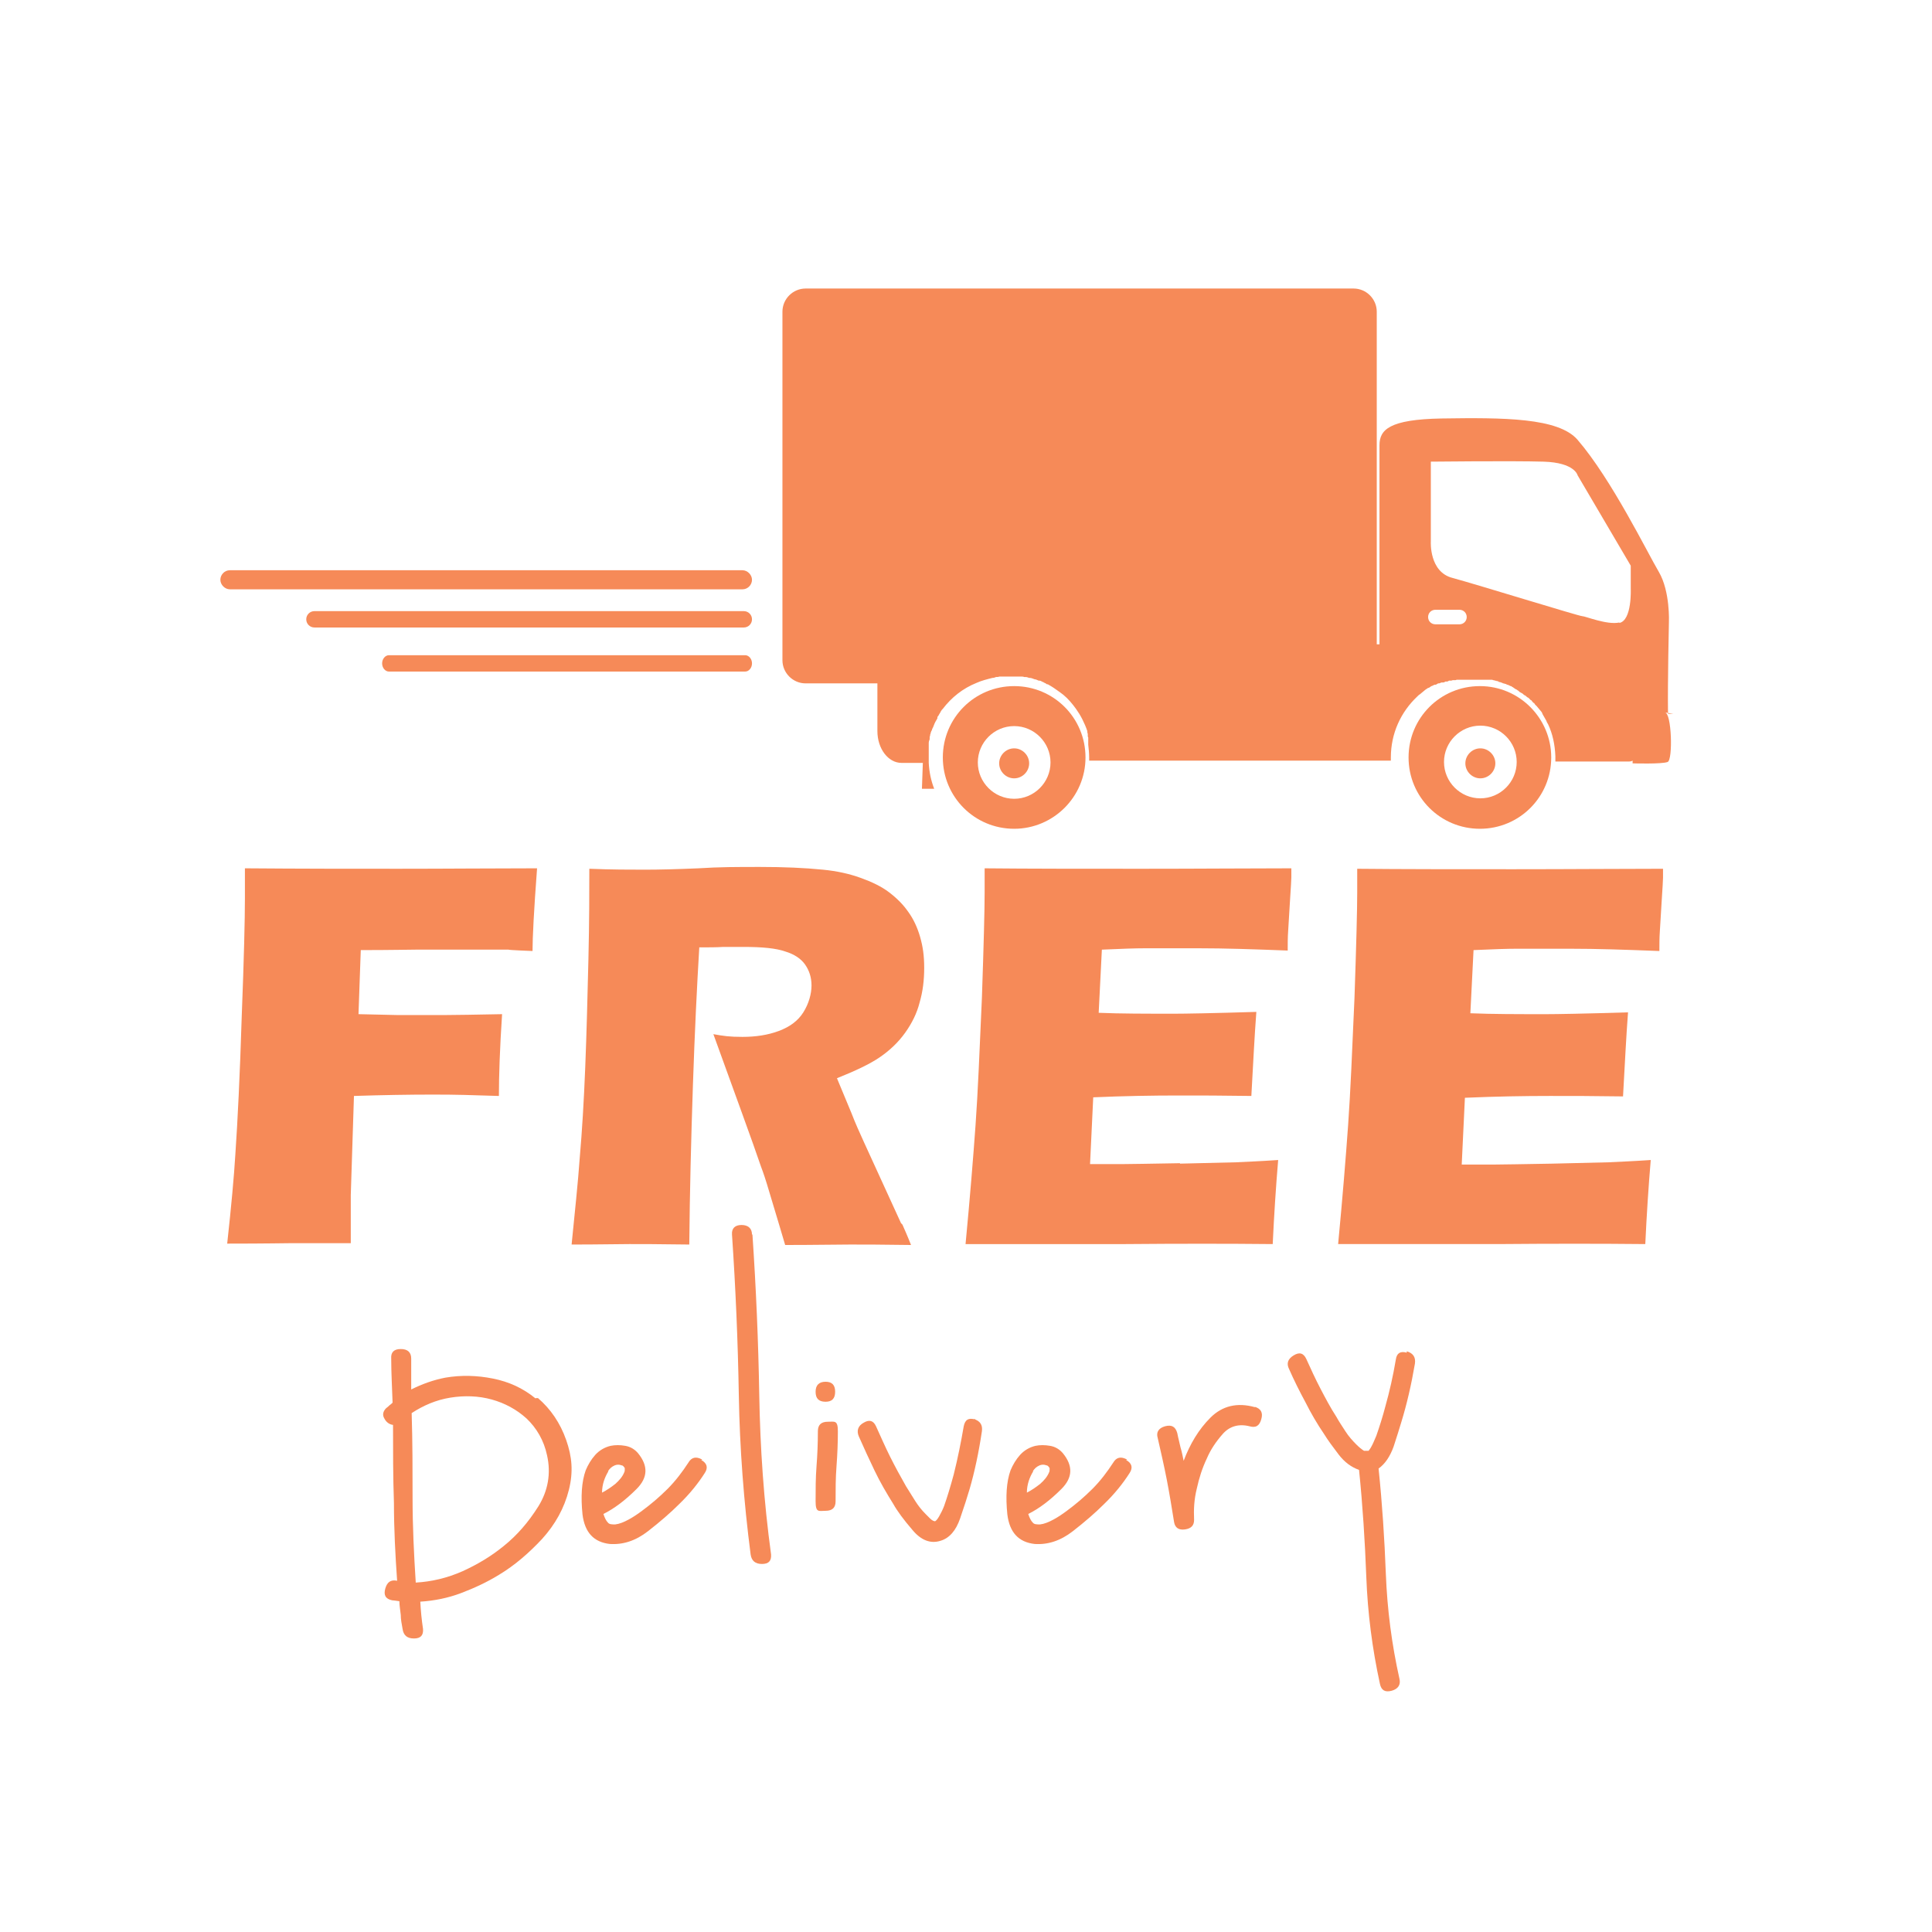 <?xml version="1.0" encoding="UTF-8"?>
<svg id="Capa_1" xmlns="http://www.w3.org/2000/svg" version="1.1" viewBox="0 0 425.2 425.2">
  <!-- Generator: Adobe Illustrator 29.3.0, SVG Export Plug-In . SVG Version: 2.1.0 Build 146)  -->
  <defs>
    <style>
      .st0 {
        display: none;
        fill: #fff;
      }

      .st1 {
        fill: #f68a58;
      }
    </style>
  </defs>
  <rect class="st0" width="425.2" height="425.2"/>
  <g>
    <path class="st1" d="M223.2,171.3c1.8,0,3.3-1.5,3.3-3.3s-1.5-3.3-3.3-3.3-3.3,1.5-3.3,3.3,1.5,3.3,3.3,3.3Z"/>
    <path class="st1" d="M223.2,182.4c8.6,0,15.7-7,15.7-15.7s-7-15.7-15.7-15.7-15.7,7-15.7,15.7,7,15.7,15.7,15.7ZM223.2,159.8c4.4,0,8,3.6,8,8s-3.6,8-8,8-8-3.6-8-8,3.6-8,8-8Z"/>
    <path class="st1" d="M329.1,168c0-1.8-1.5-3.3-3.3-3.3s-3.3,1.5-3.3,3.3,1.5,3.3,3.3,3.3,3.3-1.5,3.3-3.3Z"/>
    <path class="st1" d="M341.4,166.7c0-8.6-7-15.7-15.7-15.7s-15.7,7-15.7,15.7,7,15.7,15.7,15.7,15.7-7,15.7-15.7ZM317.8,167.7c0-4.4,3.6-8,8-8s8,3.6,8,8-3.6,8-8,8-8-3.6-8-8Z"/>
    <path class="st1" d="M368.3,157.1h-1.2c-.1-6.8.2-20.2.2-20.2,0,0,.3-6.7-2.2-11-2.5-4.2-10.4-20.4-17.9-29.1-4.2-4.9-16.4-4.9-29.9-4.7-11.6.2-13.7,2.5-13.7,5.9v43.8h-.6v-73.2c0-2.8-2.3-5.1-5.1-5.1h-120.6c-2.8,0-5.1,2.3-5.1,5.1v76.7c0,2.8,2.3,5.1,5.1,5.1h15.8v10.5c0,3.9,2.4,7,5.3,7h4.7l-.2,5.7h2.7c-.7-1.8-1.1-3.7-1.2-5.7h0v-4.4c0-.3.1-.5.2-.8v-.3c0-.2,0-.3.1-.5,0-.1,0-.3.1-.4,0-.1,0-.2.1-.4,0-.1.1-.3.2-.4,0-.1,0-.2.1-.3,0-.1.1-.3.2-.4,0,0,0-.2.1-.3.2-.6.5-1.1.8-1.6v-.2c0-.2.2-.3.3-.5,0,0,0-.1.1-.2.1-.2.2-.3.3-.5,0,0,0-.1.1-.2.1-.2.2-.3.4-.5,1.9-2.5,4.4-4.5,7.4-5.7,1.1-.5,2.3-.8,3.5-1.1h0c.3,0,.6-.1.8-.2h0c.3,0,.5,0,.8-.1h4.7c.2,0,.5,0,.7.1h.3c.3,0,.5.1.8.2h.2c.3,0,.7.2,1,.3h0c.3,0,.6.2.9.3h.2c.2,0,.5.2.7.3,0,0,.2,0,.2.1.2.1.5.2.7.4h.2c.9.5,1.8,1.1,2.6,1.7h0c.3.2.5.4.8.6h0c1.1.9,2,2,2.8,3.1.5.7,1,1.5,1.4,2.3s.8,1.7,1.1,2.6v.2c0,.2.1.3.1.5v.3c0,.1,0,.3.1.4v1.6c.1.9.2,1.8.2,2.8s0,.5,0,.7h66.4v-.7c0-5.3,2.2-10,5.8-13.4.2-.2.4-.4.6-.5h0c.2-.2.4-.3.6-.5h0c.2-.2.4-.3.6-.5h0c.2-.1.4-.3.6-.4h.1c.2-.1.4-.2.6-.4h.1l.6-.3h.2c.2,0,.4-.2.6-.3h.2c.2,0,.4-.2.6-.2h.3c.2,0,.4-.1.5-.2h.3c.2,0,.4-.1.5-.2h.3c.2,0,.3,0,.5-.1h.4c.2,0,.3,0,.5-.1h7.6c.1,0,.3,0,.4.1.1,0,.3,0,.4.1.1,0,.3,0,.4.1.2,0,.3,0,.5.2.1,0,.3,0,.4.1.2,0,.3.1.5.2.1,0,.2,0,.4.1.2,0,.3.1.5.2.1,0,.2,0,.3.1.2,0,.3.2.5.2,0,0,.2,0,.3.2.2,0,.3.2.5.3,0,0,.2.1.3.2.2,0,.3.2.5.3,0,0,.2,0,.2.2.2.1.3.2.5.3,0,0,.1,0,.2.1.2.1.3.3.5.4,0,0,.1,0,.2.1.2.1.3.3.5.4,0,0,.1,0,.2.1.2.2.3.3.5.5h.1c.2.3.3.4.5.6h.1c.2.3.3.5.5.6h0c.2.2.3.4.5.6h0c.2.2.3.4.5.6h0c.2.2.3.4.4.7h0c.1.2.3.5.4.7h0c.1.2.3.5.4.7h0c.1.3.2.5.4.8h0c1,2.1,1.5,4.5,1.6,7v1.2h15.9c.4,0,.8,0,1.1-.2v.6s6.4.2,7.7-.3c1.2-.4.9-10.9-.6-10.9l1.9.3h0ZM321.2,137.4h-5.3c-.9,0-1.6-.7-1.6-1.6s.7-1.6,1.6-1.6h5.3c.9,0,1.6.7,1.6,1.6s-.7,1.6-1.6,1.6ZM356.4,137c-2.7.6-7.5-1.4-8.2-1.4s-23.3-7-28.5-8.4c-5.2-1.3-4.8-8-4.8-8v-17.6s17.9-.2,24.8,0,7.5,3,7.5,3l11.7,19.9v5.1s.3,6.9-2.5,7.5h0Z"/>
    <path class="st1" d="M109.8,241.1c0-4.3.2-10.3.7-17.9-5.8.1-10.1.2-13,.2h-9.8l-8.8-.2.5-14.1c6.7,0,10.7-.1,12.1-.1h20.4c0,.1,5.3.3,5.3.3,0-2.9.3-8.9,1-18.2-9.7,0-19.9.1-30.4.1s-21.8,0-33.9-.1v6.7c0,4.4-.2,13.1-.7,25.9-.4,12.9-.9,23-1.4,30.3-.3,5-.9,11.5-1.8,19.7,8.4,0,13.2-.1,14.2-.1h13c0,.1,0-2.5,0-2.5v-8.1l.7-21.8c6.3-.2,12.1-.3,17.4-.3s8,.1,14.4.3h.1Z"/>
    <path class="st1" d="M198.3,269.2l-8.1-17.7c-1-2.2-2-4.4-2.8-6.5l-3.2-7.7c4-1.6,7.2-3.1,9.4-4.6s4.1-3.3,5.6-5.4c1.5-2.1,2.6-4.3,3.2-6.7.7-2.4,1-4.9,1-7.6s-.3-4.7-.9-6.8c-.6-2.1-1.5-4-2.6-5.5-1.1-1.6-2.5-3-4.2-4.3s-3.8-2.3-6.3-3.2-5.2-1.5-8.3-1.8c-4-.4-8.6-.6-13.8-.6s-8.9,0-13.6.3c-4.6.2-8.6.3-11.8.3s-7.2,0-12.2-.2c0,4.9,0,11.6-.2,19.9-.2,8.3-.4,16.3-.7,23.8s-.7,14.1-1.2,19.8c-.4,5.7-1.1,12.1-1.8,19.2,6.1,0,10.3-.1,12.7-.1s6.4,0,13.2.1c.1-11.5.4-23.2.8-35.1.4-11.9.9-22,1.4-30.3,2,0,3.8,0,5.3-.1h4.4c4.2,0,7.2.3,9.2,1,2,.6,3.5,1.6,4.4,2.9.9,1.3,1.4,2.8,1.4,4.6s-.6,4-1.8,5.9-3,3.2-5.4,4.1c-2.4.9-5.1,1.3-8,1.3s-4.2-.2-6.4-.6l6.2,17.1c1.9,5.2,3.3,9.2,4.3,12.1.5,1.3,1.1,3.1,1.8,5.5,1.7,5.7,2.9,9.6,3.5,11.7,6.6,0,11.4-.1,14.3-.1s6.8,0,13.4.1c-.9-2.3-1.6-3.8-1.9-4.5l-.3-.3h0Z"/>
    <path class="st1" d="M259.7,256c-6.5.1-10.7.2-12.8.2h-7l.7-14.7c6.9-.3,13.1-.4,18.7-.4s9.1,0,16.1.1c.4-7.1.7-13.3,1.1-18.5-9.8.3-15.8.4-18,.4-6.3,0-11.9,0-16.7-.2l.7-13.9c4.3-.2,7.5-.3,9.5-.3h11.8c5.8,0,11.8.2,19.6.5,0-1.4,0-2.9.1-4.3l.4-6.6c.2-3,.3-4.8.3-5.2v-2c-9.4,0-20.4.1-32.9.1s-25,0-34.6-.1v5.3c0,3.8-.2,11.5-.6,23.2-.5,11.6-.9,21-1.4,28s-1.2,15.7-2.2,26.2h35.2c11.8-.1,22.5-.1,32.4,0,.3-6.4.7-12.6,1.2-18.5-4.4.3-7.5.4-9.3.5l-12.5.3h.2,0Z"/>
    <path class="st1" d="M298.7,191.1v5.3c0,3.8-.2,11.5-.6,23.2-.5,11.6-.9,21-1.4,28s-1.2,15.7-2.2,26.2h35.2c11.7-.1,22.5-.1,32.4,0,.3-6.4.7-12.6,1.2-18.5-4.4.3-7.5.4-9.3.5l-12.5.3c-6.5.1-10.7.2-12.8.2h-7l.7-14.7c6.9-.3,13.1-.4,18.7-.4s9.1,0,16.1.1c.4-7.1.7-13.3,1.1-18.5-9.8.3-15.8.4-18,.4-6.3,0-11.9,0-16.7-.2l.7-13.9c4.3-.2,7.5-.3,9.5-.3h11.8c5.8,0,11.8.2,19.6.5,0-1.4,0-2.9.1-4.3l.4-6.6c.2-3,.3-4.8.3-5.2v-2c-9.4,0-20.4.1-32.9.1s-25,0-34.6-.1h.2,0Z"/>
    <path class="st1" d="M117.9,307.8c-2.8-2.3-5.9-3.7-9.4-4.4-3.5-.7-7-.8-10.5-.2-2.6.5-5.1,1.4-7.5,2.6v-6.8c0-1.4-.8-2.1-2.3-2.1s-2.2.7-2.1,2.1c0,3.2.2,6.5.3,9.7-.2.2-.4.4-.7.6-.2.2-.4.4-.7.6-.7.7-.9,1.5-.4,2.3.4.8,1.1,1.3,1.9,1.4,0,5.7,0,11.5.2,17.2,0,5.7.3,11.4.7,17.1h0c-1.4-.3-2.2.3-2.6,1.7-.4,1.4,0,2.3,1.5,2.6.3,0,.8.1,1.6.2,0,1,.2,2,.3,3,0,1,.2,2,.4,3.1.2,1.4,1,2.1,2.5,2.1s2.1-.7,2-2.1c-.3-2-.5-4-.6-6,3.1-.2,6.1-.8,9-1.9s5.7-2.4,8.3-4c3.5-2.1,6.6-4.8,9.5-7.9,2.9-3.2,4.9-6.8,5.9-10.8s.7-7.3-.6-11c-1.3-3.7-3.4-6.8-6.2-9.2h-.5ZM118.5,331.5c-2.2,3.5-4.7,6.4-7.7,8.8-2.7,2.2-5.7,4-9,5.5-3.4,1.5-6.8,2.3-10.3,2.5-.4-6.2-.7-12.4-.7-18.6s0-12.4-.2-18.7c2.6-1.7,5.4-2.9,8.5-3.4s6.2-.4,9.1.4,5.5,2.2,7.7,4.2c2.2,2.1,3.8,4.8,4.5,8.1.9,4,.2,7.8-1.9,11.2Z"/>
    <path class="st1" d="M154.5,321.2c-1.3-.7-2.3-.5-3,.7-1.3,2-2.8,4-4.6,5.8s-3.7,3.4-5.6,4.8c-.8.6-1.8,1.3-2.9,1.9-1.1.6-2.1,1-3,1.1-.7,0-1.3,0-1.6-.4-.4-.4-.7-1-1-1.9,2.4-1.2,4.8-3,7.3-5.5s2.6-5.1.3-7.9c-.7-.8-1.6-1.4-2.8-1.6-1.1-.2-2.2-.2-3.2,0-1.3.3-2.5,1-3.4,2s-1.6,2.2-2.1,3.4c-.9,2.5-1.1,5.8-.7,9.7.5,4,2.5,6.1,6,6.5,2.9.2,5.7-.7,8.4-2.8,2.7-2.1,5-4.1,6.8-5.9,2.4-2.3,4.3-4.7,5.7-6.9.8-1.2.5-2.2-.8-2.9h.2ZM133.8,323.8c.4-.6.8-1,1.5-1.3.5-.2,1-.2,1.5,0,.3,0,.5.3.7.6v.2c0,.3,0,.5-.1.7-.4,1-1.1,1.8-2,2.6-.9.7-1.9,1.4-2.9,1.9,0-1.8.6-3.4,1.4-4.7h0Z"/>
    <path class="st1" d="M165.5,271.7c0-1.4-.9-2.1-2.3-2.1s-2.2.7-2.1,2.1c.8,11.8,1.3,23.5,1.5,35.3s1.1,23.5,2.6,35.1c.2,1.4,1,2.1,2.5,2.1s2.1-.7,2-2.1c-1.6-11.7-2.4-23.4-2.6-35.1-.2-11.8-.7-23.5-1.5-35.3h0Z"/>
    <path class="st1" d="M182.2,312.9c-1.5,0-2.2.7-2.2,2.1,0,2.6-.1,5.2-.3,7.7-.2,2.6-.2,5.1-.2,7.7s.7,2.1,2.2,2.1,2.2-.7,2.2-2.1c0-2.6,0-5.1.2-7.7s.3-5.2.3-7.7-.7-2.1-2.2-2.1Z"/>
    <path class="st1" d="M181.7,308.5c1.4,0,2.1-.7,2.1-2.2s-.7-2.2-2.1-2.2-2.2.7-2.2,2.2.7,2.2,2.2,2.2Z"/>
    <path class="st1" d="M214.6,312.4c-1.4-.4-2.2,0-2.5,1.5-.6,3.5-1.3,7-2.2,10.6-.7,2.6-1.4,4.9-2.1,6.9-.3.8-.7,1.6-1.1,2.3-.4.7-.7,1-.9,1.1-.2,0-.6-.1-1.1-.6s-.8-.8-1-1c-.9-.9-1.6-1.8-2.3-2.9s-1.3-2.1-2-3.2c-1.2-2.1-2.4-4.3-3.5-6.5s-2.1-4.5-3.1-6.7c-.6-1.3-1.5-1.5-2.7-.8-1.3.7-1.6,1.8-1.1,3,1.1,2.5,2.3,5.1,3.5,7.6s2.6,4.9,4.1,7.3c.9,1.6,2.3,3.5,4.2,5.7,1.9,2.3,4,3.1,6.2,2.4,2-.6,3.4-2.3,4.3-4.9.9-2.6,1.6-4.8,2.1-6.5,1.1-3.8,2-8,2.7-12.7.2-1.4-.4-2.3-1.8-2.7h.3Z"/>
    <path class="st1" d="M248,321.2c-1.3-.7-2.3-.5-3,.7-1.3,2-2.8,4-4.6,5.8s-3.7,3.4-5.6,4.8c-.8.6-1.8,1.3-2.9,1.9-1.1.6-2.1,1-3,1.1-.7,0-1.3,0-1.6-.4-.4-.4-.7-1-1-1.9,2.4-1.2,4.8-3,7.3-5.5s2.6-5.1.3-7.9c-.7-.8-1.6-1.4-2.8-1.6s-2.2-.2-3.2,0c-1.3.3-2.5,1-3.4,2s-1.6,2.2-2.1,3.4c-.9,2.5-1.1,5.8-.7,9.7.5,4,2.5,6.1,6,6.5,2.9.2,5.7-.7,8.4-2.8,2.7-2.1,5-4.1,6.8-5.9,2.4-2.3,4.3-4.7,5.7-6.9.8-1.2.5-2.2-.8-2.9h.2ZM227.3,323.8c.4-.6.8-1,1.5-1.3.5-.2,1-.2,1.5,0,.3,0,.5.3.7.6v.2c0,.3,0,.5-.1.7-.4,1-1.1,1.8-2,2.6-.9.7-1.9,1.4-2.9,1.9,0-1.8.6-3.4,1.4-4.7h0Z"/>
    <path class="st1" d="M276.2,309.7c-3.9-1.1-7.2-.3-9.8,2.3s-4.5,5.8-5.9,9.5c-.2-1-.4-2-.7-3-.2-1-.5-2-.7-3.1-.4-1.4-1.2-1.9-2.7-1.5-1.4.4-2,1.3-1.6,2.6.7,3.1,1.4,6.1,2,9.2s1.1,6.2,1.6,9.3c.2,1.2,1,1.8,2.4,1.6,1.4-.2,2-.9,2-2.1-.1-2.3,0-4.5.6-6.9.5-2.3,1.2-4.5,2.2-6.6.8-1.9,2-3.7,3.5-5.4,1.5-1.7,3.5-2.3,5.9-1.7,1.4.4,2.2-.1,2.6-1.6.4-1.4-.1-2.3-1.5-2.7h.1Z"/>
    <path class="st1" d="M309.6,297.7c-1.4-.4-2.2.1-2.4,1.5-.6,3.6-1.4,7.1-2.3,10.3-.6,2.3-1.3,4.5-2,6.5-.4.9-.7,1.7-1.1,2.4,0,0-.2.4-.6.9h-1c-.5-.3-1.1-.8-1.7-1.4-.9-.9-1.7-1.8-2.4-2.9-.7-1.1-1.4-2.1-2-3.2-1.3-2-2.4-4.1-3.5-6.2s-2.1-4.3-3.1-6.5c-.6-1.3-1.5-1.6-2.8-.8-1.3.8-1.6,1.8-1,3,1.1,2.5,2.3,4.9,3.6,7.3,1.2,2.4,2.6,4.8,4.1,7,.8,1.3,1.9,2.8,3.2,4.5,1.3,1.7,2.8,2.8,4.5,3.4.8,7.8,1.3,15.7,1.6,23.6.3,7.9,1.3,15.7,3,23.5.3,1.4,1.1,1.9,2.6,1.5,1.4-.4,2-1.3,1.7-2.6-1.7-7.6-2.7-15.3-3-23.1-.3-7.8-.8-15.5-1.6-23.2,1.4-1,2.5-2.6,3.3-4.8.7-2.2,1.3-4,1.7-5.4,1.2-3.9,2.2-8.2,3-12.9.2-1.4-.4-2.3-1.8-2.7v.3h0Z"/>
    <path class="st1" d="M163.4,129.7c1.2,0,2.1-1,2.1-2.1s-1-2.1-2.1-2.1H50.6c-1.2,0-2.1,1-2.1,2.1s1,2.1,2.1,2.1h112.8Z"/>
    <path class="st1" d="M163.7,134.5h-94.5c-1,0-1.8.8-1.8,1.8s.8,1.8,1.8,1.8h94.5c1,0,1.8-.8,1.8-1.8s-.8-1.8-1.8-1.8Z"/>
    <path class="st1" d="M85.6,144.2c-.8,0-1.5.8-1.5,1.8s.7,1.8,1.5,1.8h78.4c.8,0,1.5-.8,1.5-1.8s-.7-1.8-1.5-1.8h-78.4Z"/>
  </g>
</svg>